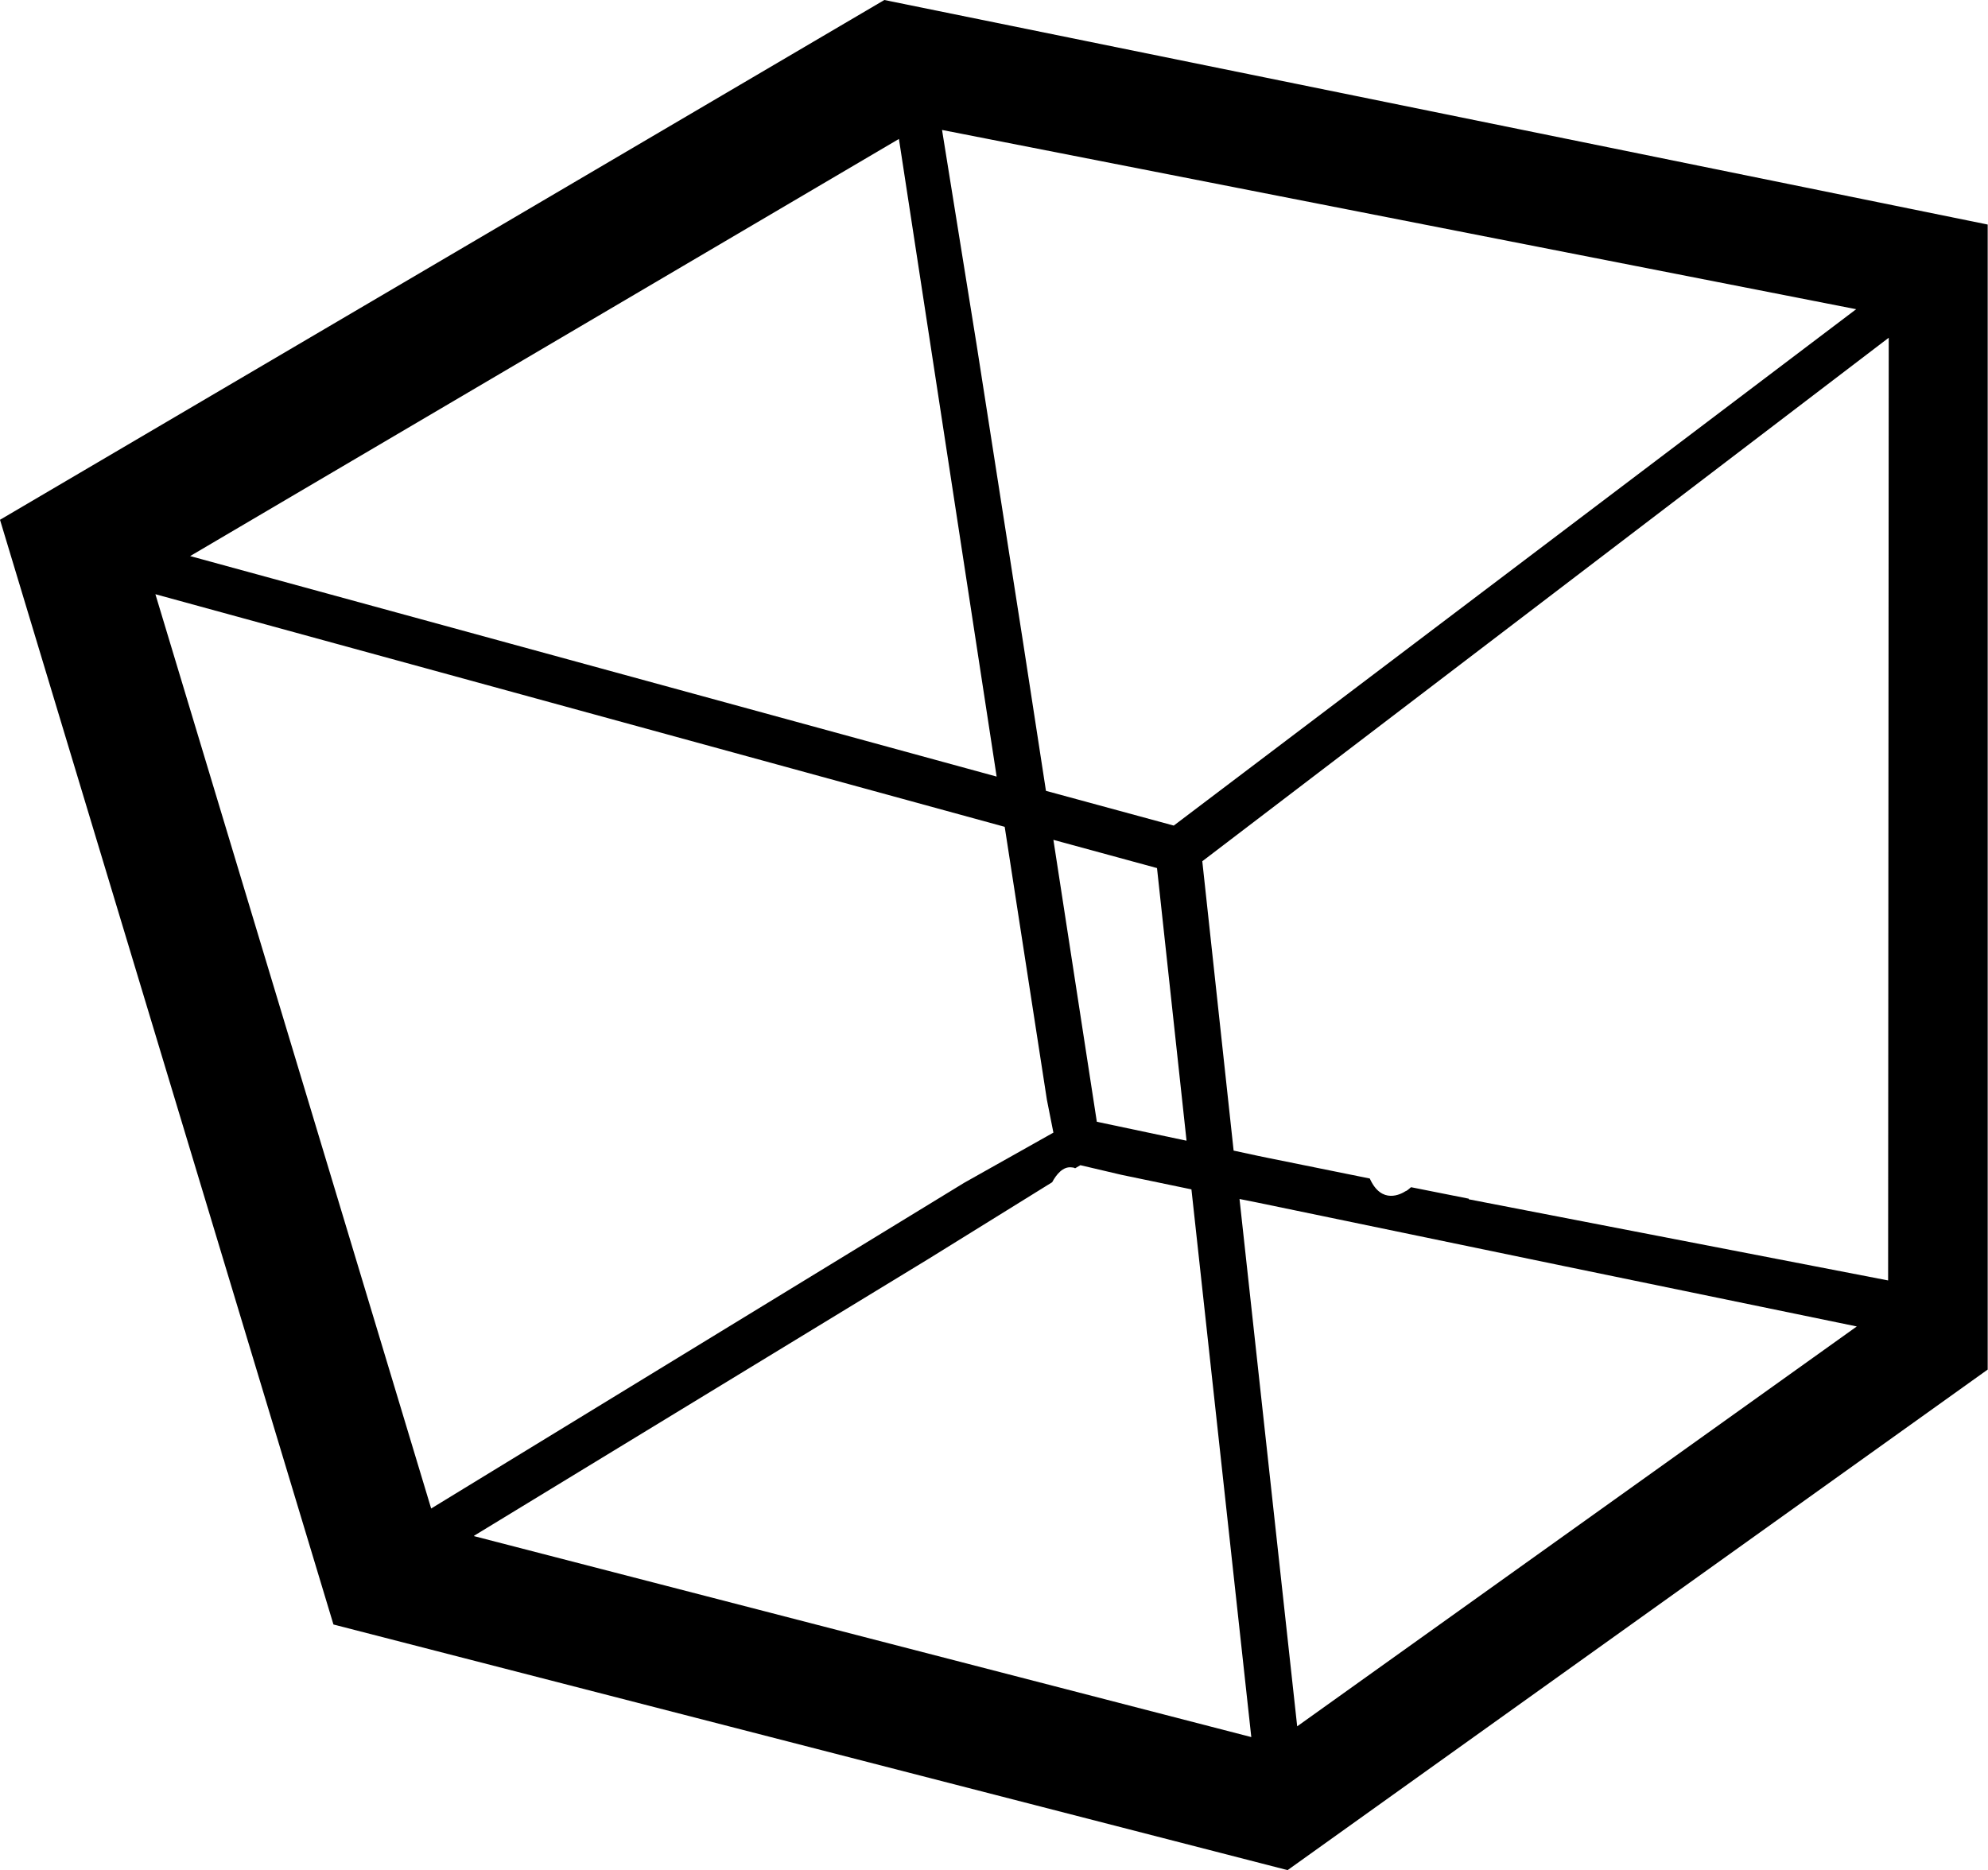 <?xml version="1.0" encoding="UTF-8"?>
<svg id="katman_2" data-name="katman 2" xmlns="http://www.w3.org/2000/svg" viewBox="0 0 64.09 60.3">
  <g id="katman_1" data-name="katman 1">
    <path d="M60.89,41.29l-11.68-2.26-1.86-.36v-.02l-1.86-.37c-.08,.07-.14,.12-.18,.13-.14,.09-.77,.44-1.15-.41l-3.26-.66-.34-.07-.79-.17-1.01-9.33L60.89,10.89l-.02,30.41h.02Zm-19.07,14.38l-1.86-17.01,.55,.11,.58,.12,9.36,1.94,9.41,1.94-18.05,12.9Zm-26.54-6.15l14.64-8.92,4-2.48c.14-.26,.35-.51,.62-.48,.04,0,.09,.01,.12,.03l.17-.1,1.32,.31,2.26,.47,1.93,17.66-25.06-6.48h.01ZM5.01,19.16l27.38,7.5,1.36,8.8,.21,1.06-2.88,1.62-17.18,10.5L5.01,19.16ZM28.98,4.48l3.15,20.56L6.13,17.93,28.98,4.48Zm9.27,32.3l-2.89-.61-1.4-9.09,3.34,.91,.95,8.77h0ZM59.84,9.97l-22,16.65-4.12-1.12-.73-4.74-1.5-9.61-1.12-6.96,29.47,5.78ZM28.51,0L0,16.76,10.75,52.38l30.76,7.92,22.57-16.14V7.24L28.51,0Z"/>
  </g>
</svg>